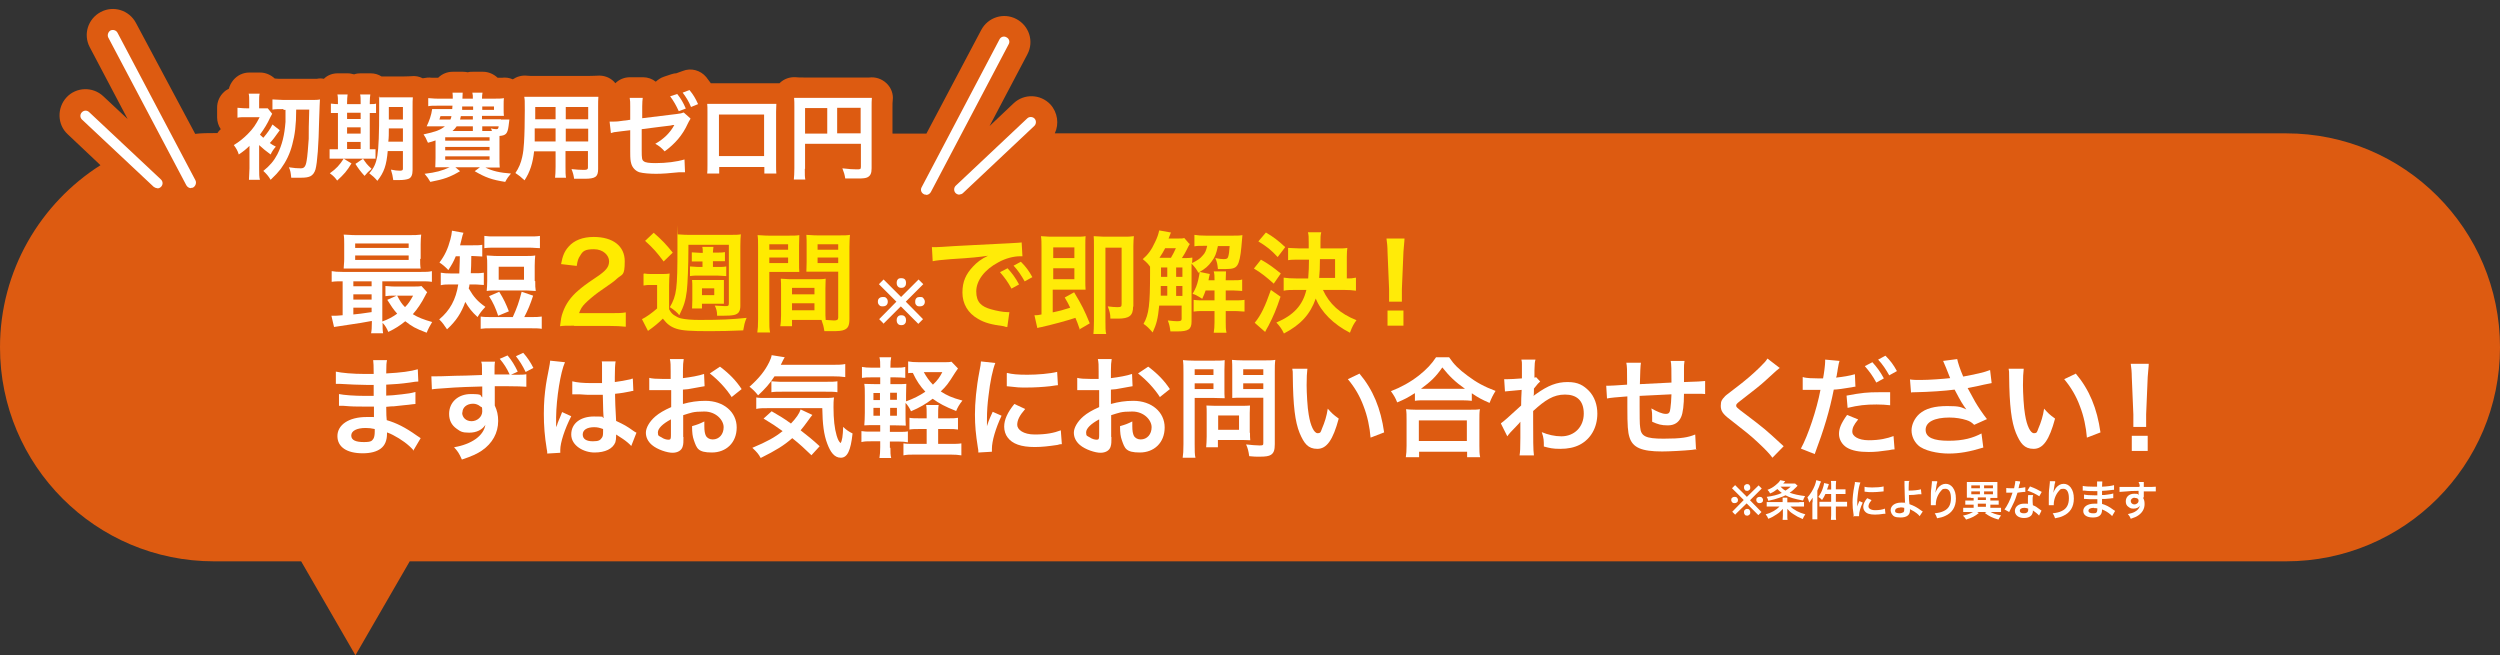 <?xml version="1.0" encoding="UTF-8"?>
<svg id="_レイヤー_1" data-name="レイヤー_1" xmlns="http://www.w3.org/2000/svg" version="1.1" viewBox="0 0 958 251.1">
  <rect x="0" y="0" width="958" height="251.1" fill="#333333" stroke="none"/>
  <!-- Generator: Adobe Illustrator 29.0.0, SVG Export Plug-In . SVG Version: 2.1.0 Build 186)  -->
  <defs>
    <style>
      .st0 {
        isolation: isolate;
      }

      .st1 {
        fill: #ffeb00;
      }

      .st2 {
        fill: #ffeb08;
      }

      .st3 {
        fill: #fff;
      }

      .st4 {
        fill: #dd5b11;
      }
    </style>
  </defs>
  <g id="_レイヤー_11" data-name="_レイヤー_1">
    <path class="st4" d="M876,51.1h-471.8c1.7-3.6,1.1-8-1.7-11.1-3.8-4-10.1-4.2-14.1-.4l-9.2,8.7,14.5-27.5c2.6-4.9.7-10.9-4.2-13.5-4.9-2.6-10.9-.7-13.5,4.2l-21,39.7h-13v-9.7c0-1.8,0-2.4.1-3.1.3-2.4-.6-4.8-2.4-6.5s-4.2-2.5-6.6-2.2h-24.8c-1.8,0-2.4,0-3.2-.1-2.4-.2-4.7.6-6.4,2.3h-26.3c-.6-.8-1.2-1.6-1.8-2.4-2.2-2.6-5.8-3.6-9-2.3l-2.5.9c-.7,0-1.4.2-2,.4l-2.7.9c-1.2.4-2.2,1.1-3.1,1.9-1.4-1.1-3.1-1.7-4.9-1.7h-5c-2.1,0-4.1.8-5.6,2.3-.2-.2-.3-.4-.5-.6-1.7-1.7-4-2.5-6.4-2.3-.7,0-1.5.1-3.4.1h-20.2c-1.8,0-2.5,0-3.5-.1-1.9-.2-3.8.4-5.3,1.4-1.3-.6-2.8-.8-4.2-.6h-1.6c-1.5-1.4-3.5-2.3-5.6-2.3h-3.9c-.6,0-1.3,0-1.9.2-.6-.1-1.2-.2-1.9-.2h-3.9c-2.1,0-4.1.8-5.6,2.3h-2.4c-1.2-.2-2.4,0-3.5.2-1.4-.7-2.9-1-4.4-.8-.7,0-1.2.1-3.1.1h-8.3c-1.2-.8-2.7-1.2-4.2-1.2h-3.9c-.8,0-1.6.1-2.4.4-.8-.2-1.6-.4-2.4-.4h-3.9c-2,0-3.9.7-5.3,2.1-.9-.2-1.8-.2-2.7,0h-12.6c-1.8,0-2.8,0-3.3-.1h-.2c-1.5-1.4-3.5-2.3-5.6-2.3h-4.2c-2.4,0-4.6,1.1-6.1,2.9-.8,1-1.4,2.1-1.7,3.3-.6.3-1.3.7-1.8,1.2-1.7,1.5-2.7,3.7-2.7,6v3.8c0,1.6.5,3.2,1.4,4.5-.5.4-.9.9-1.3,1.5h-1.1c-2.5,0-4.9,0-7.4.3L52.1,8.8c-2.6-4.9-8.6-6.8-13.5-4.2-4.9,2.6-6.8,8.6-4.2,13.5l14.5,27.5-9.3-8.7c-4-3.8-10.4-3.6-14.1.4s-3.6,10.4.4,14.1l12.6,11.9C15.5,77.9,0,103.7,0,133.1c0,45.3,36.7,82,82,82h33.4l20.8,36,20.8-36h719c45.3,0,82-36.7,82-82s-36.7-82-82-82Z"/>
    <g id="_最短_週間_で即解決_まずはお気軽にお問い合わせください_" class="st0">
      <g class="st0">
        <path class="st3" d="M142.4,123c-2.7.5-5.5,1-8.5,1.4-3.4.5-4.8.7-5.9.9l-1-4.3h.7c.7,0,1.8,0,3.6-.2v-13c-1.8,0-2.9,0-4.2.2v-4.1c1.1.2,2.2.3,4.3.3h29.7c2.1,0,3.2,0,4.4-.3v4.1c-1.3-.2-2.4-.2-4.4-.2h-14.6v15.4c2.2-.8,4.1-1.8,5.7-3-1.5-1.7-2.3-2.9-3.8-5.3l3.6-1.6h-1.1c-1.3,0-2.1,0-3.2.2v-3.9c1,0,1.8.2,3.5.2h7.1c1.4,0,2.5,0,3.2-.2l2.2,2.4c-.3.4-.4.6-.7,1.2-1.4,2.8-3.1,5.3-4.8,7.2,1.9,1.2,4.2,2.1,7.4,3-.8,1.3-1.5,2.6-2.1,4.1-4.5-1.7-5.6-2.4-8.2-4.4-2.1,1.7-3.8,2.8-6.5,4.1-.5-1.3-1.3-2.6-2.2-3.5,0,1.7,0,2.9.2,4h-4.6c.2-1,.3-2.1.3-4.2v-.4h0ZM161,99.2c0,1.6,0,2.6.2,3.7-1,0-2.5,0-3.9,0h-21.3c-1.9,0-3,0-4.3,0,0-1,.2-2.1.2-3.6v-5.7c0-1.6,0-2.6-.2-3.7,1.4,0,2.5.2,4.5.2h20.7c1.9,0,3,0,4.5-.2-.1,1-.2,2-.2,3.7v5.6h-.2ZM142.4,107.8h-7v1.9h7v-1.9ZM142.4,112.8h-7v2h7v-2ZM142.4,117.9h-7v2.6c2.1-.2,3-.3,7-.9v-1.7ZM136.1,95h20.5v-1.7h-20.5s0,1.7,0,1.7ZM136.1,99.6h20.5v-1.7h-20.5s0,1.7,0,1.7ZM152.2,113.3c1.1,2.1,1.7,3.1,3,4.4,1.3-1.3,2-2.4,3.1-4.4h-6.1Z"/>
        <path class="st3" d="M174.7,98.1c-1,2.4-1.5,3.2-2.9,5.4-1.1-1.2-2.3-2.2-3.4-2.9,2.1-2.8,3.2-5.2,4.2-8.9.4-1.5.4-1.8.6-3.3l4.4.8c-.2.4-.5,1.4-.8,2.8-.2.7-.3,1.2-.5,2h4.8c1.8,0,2.7,0,3.7-.2v4.5c-1.1,0-2.3-.2-3.8-.2h-.4c0,2.9-.1,5.1-.2,6.6h1.5c1.6,0,2.4,0,3.5-.2v4.7c-1.1,0-2.1-.2-3.7-.2h-1.8c0,.6-.1.8-.3,1.5,1.9,3.3,3.4,5,6.4,7.1-1.5,1.6-2.1,2.4-3,3.9-2.2-2-3.4-3.6-4.7-5.8-1.5,4.2-3.5,7.3-7,10.5-1-1.5-1.9-2.8-3-3.8,4.1-3.4,6.4-7.6,7.3-13.4h-2.6c-1.8,0-2.9,0-4.1.3v-4.8c1.2.2,2.1.3,4.1.3h3c0-1.4.2-3.6.2-6.6h-1.6.1ZM196.5,121.5c1.6-3.5,2.4-5.8,3.4-9.7l4.4,1.5c-1.1,3.4-2,5.5-3.4,8.2h2.5c2,0,2.9,0,4.2-.2v4.7c-1.3-.2-2.3-.2-4.2-.2h-15c-2,0-2.9,0-4.2.2v-4.7c1.3.2,2.3.2,4.2.2h8.1ZM185.6,90.4c1.3.2,2.2.2,4.2.2h12.9c2.1,0,3,0,4.2-.2v4.7c-1.3,0-2.4-.2-4.2-.2h-12.9c-1.8,0-2.9,0-4.2.2v-4.7ZM205.1,107.7c0,1.8,0,2.6.2,3.8-1.3,0-2.3-.2-4-.2h-10.8c-1.6,0-2.8,0-4,.2.1-1.3.2-2.1.2-3.8v-5.9c0-1.7,0-2.6-.2-3.9,1.1,0,2.3.2,4.2.2h10.2c1.9,0,3.1,0,4.2-.2-.1,1.3-.2,2.1-.2,3.9v5.9h.2ZM190.9,121c-1-3-1.9-5-3.5-7.5l3.9-1.7c1.8,2.9,2.6,4.7,3.7,7.5l-4.1,1.7h0ZM191.1,107.2h9.7v-5h-9.7v5Z"/>
      </g>
      <g class="st0">
        <path class="st1" d="M220,124.8c-3.3,0-3.9,0-5.4.2.3-2.4.5-3.9,1.1-5.4,1.1-3.1,3-5.8,5.8-8.2,1.5-1.3,2.7-2.3,6.9-5.1,3.9-2.6,5-4,5-6.2s-2.2-4.6-5.8-4.6-4.3.8-5.3,2.5c-.7,1-1,1.9-1.3,3.9l-6-.7c.6-3.2,1.3-4.9,2.9-6.7,2.1-2.4,5.4-3.7,9.6-3.7,7.4,0,11.9,3.5,11.9,9.3s-.9,4.8-3,6.7c-1.2,1.1-1.6,1.4-7.1,5.2-1.8,1.3-3.9,3.1-5,4.2-1.3,1.3-1.8,2.2-2.4,3.8h11.8c2.6,0,4.7,0,6.1-.3v5.5c-2-.2-3.7-.3-6.3-.3h-13.5Z"/>
        <path class="st1" d="M246.8,104.8c1.1.2,1.8.2,3.4.2h3.2c1.3,0,2.2,0,3.2-.2-.1,1.3-.2,2.3-.2,4.6v9.1c.6,1.1,1,1.6,1.8,2.2.9.6,1.8,1.1,2.7,1.3,1.7.4,4.2.6,7.2.6,7.8,0,12.4-.2,18-.8-.8,1.9-.9,2.6-1.3,4.8-4.1.2-9.2.3-12.7.3-7.6,0-10.5-.2-12.8-.9-2.2-.7-3.6-1.7-5.3-3.9-1.6,1.6-3.4,3.1-5.7,4.7l-2.3-4.5c1.5-.7,3.9-2.4,5.8-4.1v-9h-2.3c-1.2,0-1.8,0-2.9.2v-4.5h.2ZM250.5,89.2c3.2,2.8,4.8,4.5,7.3,7.6l-3.5,3.4c-2.6-3.5-3.9-5-7.1-7.9l3.4-3.2h0ZM263.8,93.9v1.3c0,6.4-.3,13.6-.6,16.2-.5,3.8-1,5.6-2.9,9.4-.6-.9-2-2.1-3.6-3.1,2.6-4.6,2.9-6.8,2.9-22.9s0-3.8-.2-5c1.3,0,2.1.2,4.5.2h15.6c2.5,0,3.2,0,4.4-.2-.1,1.1-.2,2-.2,4.5v22.9c0,2.1-.7,3.1-2.4,3.5-.9.2-2.4.3-4.6.3s-1,0-1.9,0c0-1.7-.3-2.7-.9-3.9,1.3,0,2.5.2,3.8.2s1.6,0,1.6-1.1v-22.4h-15.5,0ZM269.3,100.2h-.7c-1.4,0-2.6,0-3.5,0v-3.5c1.1,0,2.2.2,3.5.2h.7v-.4c0-.6,0-1.4-.2-1.9h4.3c0,.3-.2,1.3-.2,1.9v.3h1.1c1.3,0,2.5,0,3.5-.2v3.5c-1,0-2.1,0-3.5,0h-1.1v2.2h1.6c1.6,0,2.5,0,3.5-.2v3.7c-1.2,0-2.1-.2-3.5-.2h-6.8c-1.3,0-2.4,0-3.6.2v-3.7c1,0,2,.2,3.6.2h1.2v-2.2h.1ZM265.2,118.1c0-.8.1-1.6.1-3.1v-5c0-1,0-1.8-.1-2.7,1,0,1.7,0,2.6,0h7c1,0,1.8,0,2.6,0v9.1h-8.4v1.8h-3.8ZM269,113.1h4.7v-2.6h-4.7v2.6Z"/>
        <path class="st1" d="M294.8,122.2c0,2.5,0,4,.3,5.2h-4.9c.2-1.3.3-2.6.3-5.2v-27.4c0-2.2,0-3.4-.2-4.7,1.2,0,2.3.2,4.3.2h7.4c2.2,0,3.2,0,4.3-.2,0,1.3-.1,2.3-.1,3.9v6.4c0,1.9,0,2.9.1,3.8-1.1,0-2.4,0-3.9,0h-7.6v18.1h0ZM294.8,95.7h7.2v-2.1h-7.2v2.1ZM294.8,100.8h7.2v-2.1h-7.2v2.1ZM316.3,118.9c0,1.6,0,2.6.1,3.7.9,0,2.4.2,3.2.2,1.2,0,1.6-.3,1.6-1.1v-17.6h-8.3c-1.5,0-2.8,0-3.9,0,0-1.2.1-2,.1-3.8v-6.4c0-1.4,0-2.6-.1-3.9,1.1,0,2.1.2,4.3.2h8.1c2.1,0,3.2,0,4.3-.2-.1,1.5-.2,2.6-.2,4.7v27.5c0,2.5-.5,3.6-2,4.2-.9.4-2.1.5-4.7.5s-.8,0-2.9,0c-.3-1.9-.5-2.6-1.1-4.3h-11.3v2.4h-4.5c.2-1,.3-2.7.3-4.2v-10.2c0-1.5,0-2.6-.1-3.8,1.2,0,2.2.2,3.9.2h9.4c1.8,0,2.7,0,3.9-.2,0,1.1-.1,2.1-.1,3.8v8.5-.2ZM303.5,112.8h8.6v-2.5h-8.6v2.5ZM303.5,118.9h8.6v-2.7h-8.6v2.7ZM313.3,95.7h7.9v-2.1h-7.9v2.1ZM313.3,100.8h7.9v-2.1h-7.9v2.1Z"/>
      </g>
      <g class="st0">
        <path class="st3" d="M338.3,117.4c-.5,0-.9,0-1.3-.4s-.6-.7-.6-1.4.2-1.1.6-1.4.8-.4,1.3-.4,1,0,1.3.4c.4.3.6.8.6,1.4s-.2,1.1-.6,1.4-.8.4-1.3.4ZM338.7,124.1l-1.8-1.8,6.6-6.7-6.7-6.7,1.8-1.8,6.7,6.7,6.7-6.7,1.8,1.8-6.7,6.7,6.6,6.7-1.8,1.8-6.7-6.7-6.7,6.7h.2ZM345.4,110.3c-.7,0-1.1-.2-1.4-.6s-.4-.8-.4-1.3.1-.9.4-1.3.7-.5,1.4-.5,1.1.2,1.4.5c.3.4.4.8.4,1.3s-.1,1-.4,1.3c-.3.4-.7.6-1.4.6ZM345.4,124.6c-.7,0-1.1-.2-1.4-.6s-.4-.8-.4-1.3.1-.9.4-1.3.7-.6,1.4-.6,1.1.2,1.4.6.4.8.4,1.3-.1,1-.4,1.3c-.3.4-.7.6-1.4.6ZM352.5,117.4c-.5,0-.9,0-1.3-.4s-.5-.7-.5-1.4.2-1.1.5-1.4.8-.4,1.3-.4,1,0,1.3.4.6.8.6,1.4-.2,1.1-.6,1.4-.8.4-1.3.4Z"/>
      </g>
      <g class="st0">
        <path class="st2" d="M357.2,94.7h1.6c.5,0,2.8-.1,6.9-.4,3.1-.2,10.2-.5,21.5-1.1,3.4-.2,3.7-.2,4.3-.3l.3,5.3c-.3,0-.6,0-.9,0-2.5,0-5.6.8-8.3,2.3-5.3,2.8-8.5,7-8.5,11.2s2.1,5.8,5.6,6.8c2.1.6,4.7,1.1,6.3,1.1s.4,0,.8,0l-.8,5.7c-.5,0-.6,0-1.4-.3-4.6-.6-7.3-1.3-9.8-2.8-3.9-2.2-6-5.8-6-10.1s1.4-7.1,4-9.9c1.6-1.7,3.1-2.9,5.8-4.2-3.4.5-6,.8-14.2,1.3-3.7.3-5.7.5-7,.8l-.3-5.5h.1ZM386.1,102.8c1.8,2,3,3.6,4.4,6.2l-2.9,1.6c-1.4-2.6-2.6-4.2-4.4-6.3,0,0,2.9-1.5,2.9-1.5ZM392.7,107.9c-1.3-2.3-2.6-4.3-4.3-6.1l2.8-1.5c1.9,1.9,3.1,3.5,4.4,5.9l-2.9,1.6h0Z"/>
        <path class="st2" d="M413.8,126.3c-.8-2.3-1.1-3.1-1.7-4.5-3.7,1.2-8.1,2.4-13.3,3.6-.5,0-.7.2-1.3.3l-1.1-4.9c1.1,0,1.3,0,2.7-.3v-25.7c0-1.8,0-3-.2-4.3,1.2,0,2.1.2,3.9.2h9.3c1.9,0,2.9,0,3.9-.2-.1,1-.1,1.8-.1,3.8v13.1c0,1.5,0,2.6.1,3.6-1.2,0-2,0-3.4,0h-9.2v8.7c2.9-.6,4.9-1.2,6.7-1.8-.7-1.4-1-2.1-2.1-3.9l3.6-2c3,5,3.9,6.8,6,11.9l-4.1,2.4h.3ZM411.7,98.9v-4.1h-8.1v4.1h8.1ZM403.6,107h8.1v-4.2h-8.1v4.2ZM434.2,117.5c0,3.4-1.4,4.6-5.8,4.6s-1.9,0-2.9,0c0-1.8-.3-2.8-1-4.7,1.4.2,2.8.3,3.7.3,1.4,0,1.6-.2,1.6-1.2v-21.6h-6.2v28.1c0,2.1,0,4.1.3,5h-4.9c.1-1.2.2-2.5.2-5v-28.6c0-1.8,0-2.9-.1-3.9,1.3,0,2.4.2,3.8.2h7.8c1.6,0,2.4,0,3.8-.2-.1,1.2-.2,2.1-.2,3.9v23.1h0Z"/>
        <path class="st2" d="M456,93.4c-.4.6-.5.8-1.3,2.4-.4.8-1.1,2.1-1.8,3.1,1.9,0,2.9,0,4-.2,0,.7,0,1-.1,2.1,2-1,3-1.6,4-2.8,1-1,1.4-2,1.8-3.8h-1.2c-1.7,0-2.8,0-3.7.2v-4.4c1.3.2,2.4.3,4.4.3h10.3c1.6,0,2.7,0,3.7-.2-.1.9-.2,2.1-.4,4.5-.3,3.4-.8,6-1.6,7.1-.7,1-1.7,1.4-4.3,1.4h-3.1c-.2-2-.3-2.6-1-4.2,1.5.3,2.5.4,3.2.4,1.1,0,1.5-.2,1.7-.8.3-.8.5-2.3.6-4.2h-4.5c-.6,2.9-1.1,4.2-2.4,5.9-1.2,1.7-2.6,2.9-4.6,4l3.9.8c-.3,1.1-.4,1.9-.5,2.4h2.3v-.3c0-1.2,0-2.1-.3-3.1h4.7c0,1.1-.1,2-.1,3.1v.3h2.6c1.9,0,2.9,0,3.7-.3v4.4c-1,0-2.1-.2-3.7-.2h-2.6v3.8h3.2c1.8,0,2.8,0,4-.2v4.5c-1.1,0-2-.2-3.9-.2h-3.3v4.2c0,1.8,0,2.9.3,4.1h-4.9c.2-1.3.3-2.3.3-4.1v-4.2h-4.2c-1.7,0-2.6,0-3.8.2v-4.5c1.2.2,2.1.2,3.8.2h4.2v-3.8h-3.4c-.4,1.1-.6,1.7-1.3,3.2-1.8-1.1-2.6-1.6-3.7-1.9,1.3-2.2,1.7-3.4,2.2-5.5.2-1,.5-2.4.5-2.8h0c0,0-.5.2-.5.2-.6-1.2-1.3-2.1-2.6-3.5v22.2c0,3-1.2,3.8-5.5,3.8s-1.2,0-2.6,0c-.2-1.6-.4-2.7-1-4.2,1.8.2,2.9.3,3.5.3,1.4,0,1.8-.2,1.8-.9v-5.1h-8.6c-.5,5.1-1,7-2.5,10.3-1.6-1.8-2.1-2.3-3.5-3.3,2.1-3.7,2.5-7.4,2.5-19.6v-2.3c-.6-.9-1.2-1.6-2.8-2.9,2-1.7,3.4-3.6,4.7-6.5.9-1.8,1.3-3.1,1.6-4.5l4.5.8c-.1.3-.4,1.1-.9,2.3h3.8c1.2,0,1.6,0,2.2-.2l1.9,2.2h.3ZM448.7,98.8c.8-1.3,1.3-2.4,1.9-3.7h-4.1c-.7,1.3-1.3,2.4-2.2,3.7h4.4ZM447.3,113.4v-3.8h-2.5v3.7h2.5ZM444.9,102.5v3.6h2.4v-3.6h-2.4ZM453.1,102.5h-2.4v3.6h2.4v-3.6ZM453.1,109.6h-2.4v3.8h2.4v-3.8Z"/>
        <path class="st2" d="M483.2,99.5c3,1.7,4.5,2.8,7.6,5.3l-2.7,3.9c-2.9-2.6-4.5-3.9-7.6-5.8l2.7-3.4ZM490.7,113.7c-1.6,4.8-2.7,7.4-4.6,11.1-.3.5-1.2,2.1-1.3,2.4l-4-3.5c2.4-2.9,4-6.3,6.2-12.6l3.7,2.6h0ZM485.1,89.1c2.9,1.7,4.6,3,7.4,5.6l-2.9,3.8c-2.6-2.8-4-3.9-7.4-6l2.9-3.4ZM506.9,111c2.5,5.5,6.6,9.2,12.9,11.7-1.1,1.5-1.6,2.4-2.5,4.8-6.3-3.2-11-7.9-13.1-13.1-2.1,6-5.7,10-12.2,13.4-.8-1.7-1.5-2.7-2.9-4.2,6.6-2.8,10.1-6.6,11.5-12.5h-4c-1.9,0-3.4,0-4.7.3v-5c1.3.2,2.9.3,4.7.3h4.7c.2-2.4.3-4.8.3-7.2h-3.5c-1.7,0-3.4,0-4.5.2v-4.7c1.3,0,2.7.2,4.5.2h3.4v-2.3c0-1.9,0-2.8-.3-3.9h5.1c-.3,1.2-.3,2-.3,3.9v2.3h6.4c2,0,2.9,0,3.9-.2-.1.8-.2,1.8-.2,3.4v8.3c1.7,0,1.8,0,3.5-.3v5c-1.4-.2-2.8-.3-4.7-.3h-8.1.1ZM511.6,106.5v-7.2h-5.8c0,3.4-.1,5-.3,7.2h6.1,0Z"/>
        <path class="st2" d="M532.3,115.6v-1.8q0-.5,0-3l-.6-14.3c0-1.8-.2-3.9-.4-5.1h6.9c0,1.1-.3,3.3-.4,5.1l-.6,14.3v4.8h-4.9,0ZM531.7,124.8v-5.8h6.1v5.8h-6.1Z"/>
      </g>
      <g class="st0">
        <path class="st3" d="M158.4,172.5c-1.8-2.1-4.7-4.2-7.8-5.8-.9-.5-1.3-.6-2.3-1v.5c0,2.6-.8,4.5-2.4,5.7-1.6,1.2-3.9,1.8-6.9,1.8-6.1,0-9.7-2.4-9.7-6.6s4.2-7.3,11.2-7.3,1.7,0,2.8.2v-4.2h-4.2c-2.6,0-4.1,0-7.6-.3h-1.6v-4.5c1.9.4,5.9.7,9.9.7s2.3,0,3.4,0v-4.2h-2.6c-2.1,0-7.5-.2-10.3-.4h-1.6v-4.7c2.2.5,6.5.9,11.3.9s2.1,0,3.2,0q0-4.2-.2-5.3h5.3c-.2,1.1-.3,1.7-.3,5.1,5.7-.3,9.4-.8,12.1-1.6l.2,4.7c-.6,0-1.7.1-3.3.4-3.7.5-5.3.6-9,.8v4.2c1.4,0,3.4-.2,6-.5,2.6-.3,3.3-.4,5.2-.9v4.6c-.6,0-1.6.2-2.6.3-.6,0-2.5.3-5.7.6-.6,0-1.2,0-2.9.2,0,2.7.1,4.4.2,5.1,3.7,1.1,7,2.7,11.5,5.9.7.5.9.6,1.5,1l-2.9,4.9v-.3ZM140.1,164c-3.4,0-5.5,1.1-5.5,2.9s1.8,2.5,4.8,2.5,3.1-.5,3.7-1.3c.3-.5.5-1.4.5-2.7v-1c-1.4-.3-2.2-.4-3.5-.4Z"/>
        <path class="st3" d="M189.7,138.5c-.2,1.2-.2,1.6-.2,5h5.8c-1.1-2.4-2.2-4.1-3.8-6l3-1.3c1.6,1.9,2.7,3.7,3.9,6.2l-2.6,1.2h1.9c2.3,0,2.9,0,4-.2v4.8c-1.5-.1-3.7-.2-7-.2h-5.1v7.4c.9,1.9,1.3,3.7,1.3,5.9,0,4.6-2.2,8.6-6.3,11.4-1.8,1.2-3.7,2.1-7.6,3.4-1.1-2.5-1.7-3.3-3-4.7,6.8-1.2,11.3-4.4,12-8.6-1.2,1.9-3.4,3-6.2,3s-3.4-.5-4.8-1.5c-2-1.4-2.9-3.3-2.9-5.7,0-4.5,3.5-7.6,8.3-7.6s3.4.5,4.4,1.3v-4.2c-5.1.1-8.7.3-10.7.4-7.1.5-7.4.5-8.6.7l-.2-5h2.1c.8,0,1.7,0,7.1-.2,2,0,5.4-.1,10.2-.3v-2.6c0-1.3,0-1.6-.3-2.5h5.3ZM177.1,158.1c0,1.9,1.5,3.3,3.6,3.3s4.1-1.6,4.1-3.8-.3-1.4-.8-1.9c-.7-.6-1.7-1-2.7-1-2.4,0-4.1,1.4-4.1,3.4h-.1ZM201.4,142.5c-1.2-2.5-2.3-4.2-3.7-6l2.8-1.3c1.6,1.8,2.8,3.6,3.9,5.8l-2.9,1.5h-.1Z"/>
        <path class="st3" d="M209.7,173.6c0-.4,0-.7-.2-1.6-.8-4.9-1.1-8.9-1.1-13.4s.3-7.5.8-11.1c.1-.9.5-2.9,1.1-6,.3-1.5.5-2.7.5-3.1v-.2l5.7.6c-1.7,3.7-3.3,13.8-3.4,21.1,0,1,0,1.7,0,2.2v1.6h0c.1-.3.3-.7.5-1.2,0-.3.3-.8.5-1.4.3-.6.5-1.2.8-1.9,0-.1.1-.3.5-1.3l3.5,1.6c-2.5,4.9-4.2,10.1-4.2,12.9s0,.3,0,1.1l-5,.3v-.2ZM219.2,146.1c2,.5,4.2.7,7.6.7h3.9v-6.3c0-1.7,0-1.6-.1-2h5.3c-.2,1.1-.3,3.1-.3,6v1.9c2.2-.3,4-.6,5.7-1,.2,0,.5-.1.9-.3h.3l.2,4.7c-.4,0-.5,0-1.2.2-1.4.3-3.6.7-5.8.9v.9q0,2.4.4,9.5c3,1.4,4.1,2,6.6,3.8.5.4.8.5,1.2.7l-2,5.1c-.7-.8-2-1.9-3.2-2.7-1.4-.9-2.4-1.6-2.6-1.7v.6c0,.9-.1,1.8-.3,2.4-1,2.5-3.9,3.9-8,3.9s-8.9-2.6-8.9-6.9,3.6-6.9,8.7-6.9,2.6.2,3.7.6c-.1-1.1-.2-3.1-.3-8.9h-3.8c-1.6,0-3.2,0-5.2-.2h-2.7v-5ZM227.7,163.7c-2.7,0-4.4,1-4.4,2.8s1.5,2.6,3.9,2.6,2.8-.5,3.4-1.3c.4-.5.5-1.1.5-2.3v-1.1c-1.4-.5-2.2-.7-3.4-.7Z"/>
        <path class="st3" d="M261.9,167.5c0,1.7,0,2.7-.3,3.6-.4,1.5-1.9,2.4-3.9,2.4s-5.8-1.2-7.9-3c-1.5-1.3-2.3-2.9-2.3-4.7s1.3-4.2,3.6-6.2c1.5-1.3,3.4-2.4,6.1-3.6v-6.5h-8.4v-4.7c1.1.3,2.8.4,5,.4s.9,0,1.5,0h1.7v-2.8c0-2.4,0-3.5-.3-4.8h5.3c-.2,1.3-.3,2.2-.3,4.6v2.7c3.2-.4,6-.9,8.1-1.6l.2,4.7c-.8.1-1.6.3-4.5.8-1.4.3-2.2.4-3.8.5v5.5c2.9-.8,5.5-1.2,8.6-1.2,7,0,12,4.3,12,10.2s-4.1,9.6-9.5,9.6-5.8-1.6-6.9-4.7c-.5-1.4-.7-2.8-.7-5.4,2.1-.6,2.9-.9,4.7-1.8v1.8c0,1.8.2,2.9.6,3.7.5.9,1.5,1.4,2.6,1.4,2.5,0,4.2-2,4.2-4.7s-2.9-6-7.4-6-5.1.5-8.1,1.4v8.3h0ZM257.1,160.7c-3.2,1.7-5,3.5-5,5s.4,1.3,1.4,1.9c.8.6,1.9.9,2.7.9s.9-.4.9-1.8v-6.1h0ZM280.4,152.2c-2.1-3.3-5.2-6.6-8.4-9.1l3.9-2.6c3.7,2.8,6.1,5.3,8.3,8.6l-3.9,3.1h.1Z"/>
        <path class="st3" d="M296.8,144.2c-1.8,2.8-3.7,4.9-6.3,7.3-1.1-1.4-2-2.3-3.3-3.3,3.6-3.2,5.9-6,7.6-9.5.5-1.1.8-1.8.9-2.6l5,.8c-.3.5-.8,1.4-1.5,2.9h19.4c2.4,0,3.9,0,5.3-.3v5c-1.4-.2-3-.3-5.3-.3h-21.9,0ZM310.9,174.4c-2.5-2.4-4.4-4.2-7.3-6.5-3.2,2.8-6.1,4.6-12.1,7.6-.8-1.5-1.5-2.3-3.2-3.9,5.7-2.4,8.6-4,11.6-6.4-2.6-1.9-4-2.8-7.3-4.8l3.1-2.8c3.1,1.8,4.5,2.6,7.4,4.7,2-2.1,3.2-3.8,3.7-5.4l4.5,2.1c-.4.5-.9,1.1-1.8,2.4-1,1.4-1.7,2.3-2.7,3.5,2.6,2,4.7,3.7,7.3,6.1l-3.2,3.5h0ZM294.6,156.4c-2.2,0-3.6,0-4.8.3v-4.4c1,.2,2,.2,3.6.2h21.3c2.8,0,3.7,0,4.9-.2-.2,1.3-.2,2.4-.2,3.8,0,4.5.4,8.1,1.2,10.8.5,1.6.8,2.2,1.5,2.9.6-.8.9-2.8,1-6.2,1.4,1.3,2.2,1.8,3.6,2.5-.7,6.6-2,9.3-4.5,9.3s-4-2.2-5.2-5.4c-1.3-3.4-1.8-7.4-1.9-13.6h-20.5ZM295.6,146.1c.5,0,1.9.2,3.2.2h17.6c2.1,0,3.5,0,4.5-.2v4.2c-1.3-.2-2.4-.2-4.5-.2h-16.8c-1.7,0-2.9,0-4,.2v-4.1h0Z"/>
        <path class="st3" d="M341.2,171.5c0,1.7,0,2.9.3,4h-4.5c.2-1.2.3-2.5.3-4.2v-2.2h-3.3c-1.9,0-2.6,0-3.9.3v-4.2c1.2.2,2,.2,3.9.2h3.3v-2.5h-1.8c-1.8,0-2.8,0-4.3.1.1-1.4.2-2.8.2-4.8v-6.6c0-2.1,0-3.2-.2-4.5,1.2,0,2.1.1,4.3.1h1.8v-2.6h-3.1c-1.8,0-2.6,0-3.9.2v-4.2c1.2.2,2,.3,3.9.3h3.1c0-2,0-2.8-.3-4h4.5c-.2,1-.3,1.8-.3,4h1.8c2,0,2.7,0,3.9-.3v4.2c-1.2-.1-1.9-.2-3.9-.2h-1.8v2.6h2.3c2.1,0,2.8,0,3.8-.1,0,1.1-.1,1.9-.1,4.3v2.4c2.8-1,5.2-2.2,7.4-3.7-2-2.1-3.4-4.2-4.8-7.2-1,0-1.3,0-1.8.1v-4.5c1.1.2,2.3.3,4.2.3h9.3c1.5,0,2.4,0,3.1-.2l2.5,2.6c-.3.5-.6.9-1.1,1.6-2.7,4.3-3.3,5.1-5.5,7.2,2.3,1.5,4.2,2.4,8.3,3.5-1.2,1.5-1.9,2.7-2.4,4-4.3-1.7-6.5-2.9-9-4.7-2.6,2-5,3.4-8.3,4.8-.6-1.3-1.3-2.4-2.1-3.2v4c0,2.1,0,3.5.1,4.7-1.1,0-1.8-.1-3.9-.1h-2.2v2.5h3.5c1.8,0,2.5,0,3.4-.2v4.2c-1.2-.2-2-.3-3.5-.3h-3.4v2.4h.2ZM334.7,150.6v2.7h2.5v-2.7h-2.5ZM334.7,156.3v3h2.5v-3h-2.5ZM343.7,153.2v-2.7h-2.6v2.7h2.6ZM343.7,159.3v-3h-2.6v3h2.6ZM363.4,160.3c1.9,0,2.6,0,3.7-.2v4.5c-1.2-.2-2.1-.2-3.7-.2h-3.9v5.7h4.7c1.8,0,3.1,0,4.2-.2v4.6c-1.2-.2-2.4-.3-4.2-.3h-13.7c-1.9,0-3,0-4.3.3v-4.6c1.2.2,2.2.2,4,.2h4.9v-5.7h-2.7c-1.7,0-2.7,0-3.9.2v-4.5c1.1.2,2.1.2,4,.2h2.6v-1.1c0-2,0-3-.2-4h4.8c-.2,1-.2,2.1-.2,4v1.1h4,0ZM354,142.6c1,1.8,2.1,3.4,3.5,4.8,1.9-1.8,2.6-2.9,3.6-4.8h-7.1Z"/>
        <path class="st3" d="M374.9,173.4c0-.8,0-1-.2-2-.8-5.1-1.1-8.3-1.1-12.6s.5-10.2,1.7-16.4c.5-2.4.5-2.8.6-3.9l5.5.6c-1,2.5-2,7.2-2.6,12.6-.4,3.2-.6,5.6-.6,9.3v2.3c.5-1.5.5-1.8,2.2-5.5l3.4,1.5c-2.3,4.9-3.7,9.7-3.7,12.7s0,.6,0,1.1l-5.1.3h0ZM392.8,156.8c-2.1,2.4-3,4.2-3,6s2.3,3.7,6.7,3.7,7.4-.6,10-1.6l.4,5.3c-.6,0-.8,0-1.7.3-3.4.5-5.9.8-8.7.8-5.2,0-8.6-1.2-10.4-3.7-.8-1-1.3-2.6-1.3-4.1,0-2.7,1.3-5.5,3.9-8.7l4.1,1.9h0ZM385.9,142.9c1.9.5,4.1.7,7.8.7s8.7-.4,11.4-1.1l.3,5.1c-.3,0-1,.1-3,.4-2.7.3-5.9.5-9,.5s-3.1,0-7.6-.5v-5h.1Z"/>
        <path class="st3" d="M425.9,167.5c0,1.7,0,2.7-.3,3.6-.4,1.5-1.9,2.4-3.9,2.4s-5.8-1.2-7.9-3c-1.5-1.3-2.3-2.9-2.3-4.7s1.3-4.2,3.6-6.2c1.5-1.3,3.4-2.4,6.1-3.6v-6.5h-8.4v-4.7c1.1.3,2.8.4,5,.4s.9,0,1.5,0h1.7v-2.8c0-2.4,0-3.5-.3-4.8h5.3c-.2,1.3-.3,2.2-.3,4.6v2.7c3.2-.4,6-.9,8.1-1.6l.2,4.7c-.8.1-1.6.3-4.5.8-1.4.3-2.2.4-3.8.5v5.5c2.9-.8,5.5-1.2,8.6-1.2,7,0,12,4.3,12,10.2s-4.1,9.6-9.5,9.6-5.8-1.6-6.9-4.7c-.5-1.4-.7-2.8-.7-5.4,2.1-.6,2.9-.9,4.7-1.8v1.8c0,1.8.2,2.9.6,3.7.5.9,1.5,1.4,2.6,1.4,2.5,0,4.2-2,4.2-4.7s-2.9-6-7.4-6-5.1.5-8.1,1.4v8.3h0ZM421.2,160.7c-3.2,1.7-5,3.5-5,5s.4,1.3,1.4,1.9c.8.6,1.9.9,2.7.9s.9-.4.9-1.8v-6.1h0ZM444.5,152.2c-2.1-3.3-5.2-6.6-8.4-9.1l3.9-2.6c3.7,2.8,6.1,5.3,8.3,8.6l-3.9,3.1h.1Z"/>
        <path class="st3" d="M457.8,170.2c0,2.5,0,4.1.3,5.2h-4.9c.2-1.3.3-2.6.3-5.2v-27.5c0-2.2,0-3.4-.2-4.7,1.3.1,2.3.2,4.3.2h7.4c2.2,0,3.2,0,4.3-.2,0,1.3-.1,2.3-.1,3.9v6.9c0,1.9,0,2.9.1,3.8-1,0-2.5-.1-3.9-.1h-7.6v17.8h0ZM457.8,143.7h7.2v-2.2h-7.2v2.2ZM457.8,149.1h7.2v-2.2h-7.2v2.2ZM479,165.8c0,1.2,0,2.1.1,2.9-.9,0-1.8-.1-3-.1h-9.4v2.8h-4.5c.1-1.2.2-2.5.2-4.1v-9c0-1.1,0-2.1-.1-2.9.9,0,1.9.1,3.1.1h10.4c1.3,0,2.4,0,3.2-.1,0,.8-.1,1.7-.1,2.9v7.6h0ZM466.8,164.7h8v-5.5h-8v5.5ZM488.5,170.2c0,2.3-.4,3.4-1.5,4.1-.8.5-2,.7-4.4.7s-1.1,0-3.9-.2c-.3-2-.5-2.9-1.2-4.5,1.8.2,3.8.4,5.2.4s1.4-.2,1.4-1.1v-17.2h-8.1c-1.4,0-2.9,0-3.8.1v-10.7c0-1.6,0-2.7-.1-3.9,1.3.1,2.2.2,4.3.2h8c2,0,3,0,4.3-.2-.2,1.4-.2,2.6-.2,4.7v27.6h0ZM476.4,143.7h7.7v-2.2h-7.7v2.2ZM476.4,149.1h7.7v-2.2h-7.7v2.2Z"/>
        <path class="st3" d="M501,141.2c-.2,1.6-.3,3.6-.3,6.4s.3,8.7.8,11.3c.7,4.4,2.1,7.1,3.4,7.1s1.2-.6,1.7-1.8c1-2.3,1.8-4.8,2.2-7.6,1.5,1.7,2.1,2.3,4.2,3.8-2.2,8.2-4.6,11.6-8.2,11.6s-5.1-2.1-6.8-6.1c-1.7-4.2-2.5-10.3-2.6-21.9,0-1.5,0-1.8-.2-2.7h5.8ZM520.9,143.1c5.3,6.3,8.2,13.4,9.5,22.6l-5.2,2c-.3-3.9-1.2-8.3-2.7-12.1-1.4-3.8-3.4-7.2-6-10.3l4.4-2.1h0Z"/>
        <path class="st3" d="M542.1,150.7c-2.7,1.7-3.8,2.3-6.7,3.5-.7-1.8-1.2-2.6-2.4-4.3,3.9-1.5,7.5-3.5,10.7-6,2.9-2.3,4.9-4.4,6.6-7h5c1.8,2.7,3.7,4.6,7.1,7.1,3.3,2.5,6.4,4.2,10.7,5.8-1.1,1.8-1.5,2.6-2.3,4.6-3-1.3-4.3-2-6.8-3.7v2.9c-1-.1-2.1-.2-3.8-.2h-14.4c-1.3,0-2.5,0-3.6.2v-2.9h0ZM538.7,175.3c.2-1.3.3-2.6.3-4.5v-9.8c0-1.7,0-2.9-.2-4.2.9.1,1.9.2,3.6.2h21c1.7,0,2.7,0,3.7-.2-.2,1.2-.2,2.4-.2,4.2v9.8c0,1.9,0,3.1.3,4.4h-5v-2.1h-18.4v2.1h-5.1ZM543.7,169h18.4v-7.9h-18.4v7.9ZM560,149h1.4c-3.7-2.6-6-4.8-8.7-8.2-2.5,3.6-4.4,5.4-8.2,8.2h15.5Z"/>
        <path class="st3" d="M575.3,162.1c1-.7,2.6-2.1,7.6-6.7q0-2.6.2-6c-3.4.3-5.5.5-6.4.6l-.3-4.7h1.4c.8,0,3.1-.1,5.4-.3,0-1.1,0-1.6,0-3.2v-2.2c0-.7,0-1-.2-1.8h5.4c-.3,1.1-.3,1.2-.4,4.1,0,.5,0,1.2,0,2v.8c.3,0,.4,0,.6-.2l1.6,1.7c-.6.5-.9.8-2.4,2.7,0,1.8,0,2.7-.2,2.9h0c.2-.2.5-.5,1-.8,4.6-3.3,8-4.6,12.1-4.6s6.1,1.3,8.2,3.4c2.1,2.2,3.2,5.3,3.2,8.7,0,5.3-2.5,9.7-6.7,11.9-2.1,1.1-4.6,1.6-7.5,1.6s-4.1-.3-6.3-.9c0-2.2,0-3.2-.8-5.5,2.4,1,5,1.6,7.5,1.6,5,0,8.6-3.6,8.6-8.7s-2.8-7.3-7.2-7.3-7.6,2.1-12.2,6.3v4.4c0,6,0,10.7.3,12.6h-5.5c.2-1.3.3-2.5.3-6.7v-6.2h0c-.3.4-.6.8-1.8,2-1.5,1.5-2.7,2.8-3.2,3.6l-2.4-4.8v-.3Z"/>
        <path class="st3" d="M650.2,172.2c-.3,0-1,0-1.9.2-3.1.3-8.6.6-11.4.6-7.9,0-11.3-1.5-12.5-5.5-.6-1.9-.8-4.2-.8-11.5s0-.8,0-4.1c-3.9.3-6.5.5-7.8.8l-.3-4.9h1.2c.4,0,2.7-.1,6.8-.4v-1.3c0-4.5,0-5.6-.3-7.1h5.6c-.2,1.1-.3,3.8-.4,8.2,3.9-.2,8-.4,12.1-.6,0-4.5,0-7.2-.3-8.3h5.3c-.2,1.3-.2,1.8-.2,2.9v5.2c4.5-.1,7.2-.3,8.1-.4v5c-.9-.1-1.3-.1-2.3-.1h-5.8c0,4.2-.4,7.4-1.1,8.9-.9,2.1-2.6,3.2-5.1,3.2s-3.8-.4-6-1.4v-1.7c0-1.1,0-1.9-.3-3.4,2.3,1.3,4.2,2.1,5.5,2.1s1.6-.5,1.8-2.2c.2-1.2.3-2.9.4-5.3-4.3.2-8.3.4-12.2.6v4.4c0,2.2,0,6.8.2,7.6.3,3.5,2.1,4.4,9,4.4s9.4-.5,12.1-1.6l.3,5.6h.3Z"/>
        <path class="st3" d="M682.1,140.9c-.7.5-1.5,1.2-5.2,4.6-2.1,2-5.1,4.3-10,8.1-1.3,1-1.6,1.3-1.6,1.8s0,.7,3.8,3.5c6.6,5,7.8,6,13.2,11,.4.4.7.6,1.2,1.1l-4.3,4.4c-1.1-1.5-2.6-3.1-5.5-5.8-3-2.8-4.4-3.9-10.8-8.9-2.8-2.1-3.5-3.3-3.5-5.2s.5-2.4,1.4-3.4c.5-.6.6-.6,3.7-3,4.5-3.4,6.9-5.5,9.7-8.2,1.9-1.9,2.4-2.4,3.1-3.5l4.8,3.7v-.2Z"/>
        <path class="st3" d="M691.1,144.6c1.5.3,3.2.4,5.6.4s1,0,1.9,0c.4-2,.8-5.3.8-6.4s0-.4,0-.8l5.5.5c-.3.9-.3,1.1-.7,3.3,0,.5-.2,1.1-.3,1.8,0,.2,0,.5-.3,1.3,2.7-.3,5.2-.7,7.2-1.3l.2,4.8h-.4l-1,.2c-2.8.5-5.9.9-6.9.9-1.6,8.1-3.7,15.1-7.3,24.7l-5.3-2.1c2.7-4.9,6.1-15,7.5-22.5h-6.8v-4.9h.3ZM712,160.8c-1.7,2.1-2.2,3.2-2.2,4.7s2.1,3.2,6.3,3.2,7.1-.7,9.5-1.6l.4,5.1c-.8,0-1,.1-2.1.3-3.5.5-5.3.7-7.8.7-3.7,0-6.4-.5-8.4-1.7-1.8-1.1-3-3.1-3-5.2s.8-4.1,3.1-7.3l4.2,1.7h0ZM724.4,155.3c-2-.2-3.2-.3-5.3-.3-4.2,0-6.9.3-11.1,1.3l-.4-4.7c5.9-1.1,8-1.3,12.5-1.3s2.2,0,4.2,0v5h0ZM717.5,138.8c1.8,2,3,3.6,4.4,6.2l-2.9,1.6c-1.4-2.6-2.6-4.2-4.4-6.3l2.9-1.5ZM724,143.9c-1.3-2.3-2.6-4.3-4.3-6.1l2.8-1.5c1.9,1.9,3.1,3.5,4.4,5.9l-2.9,1.6h0Z"/>
        <path class="st3" d="M731.9,145.4c1.3.2,2.4.2,4.1.2,3.2,0,8.7-.4,11.3-.7-.7-1.8-2.5-6.3-2.7-6.6l5.4-.7c.3,1.4,1,3.7,2.3,6.7,4.3-.8,8.1-1.6,10.3-2.5l.6,5c-1.1.2-1.6.3-3,.6-.6.2-2.7.6-6.2,1.3,1.5,2.8,2.5,4.6,2.9,5.3,1.1,1.9,3,4.7,4.5,6.6l-4.9,2.2c-1-1-1.7-1.4-2.9-1.8-1.9-.6-4.1-1-6.6-1-5.7,0-9.1,1.7-9.1,4.7s3.1,4.2,8.8,4.2,9.4-1.1,12.6-2.8l.7,5.4c-5.2,1.6-9.1,2.3-13.3,2.3s-9.5-1.1-11.7-3.2c-1.6-1.5-2.5-3.6-2.5-5.7s1.1-4.6,3-6.3c2.4-2.1,5.9-3,10.7-3s5.2.4,7.3,1.3c-1.7-2.4-1.8-2.5-4.5-7.6-3.7.5-9.9.9-14.9,1-1.1,0-1.2,0-1.8.1l-.4-5h0Z"/>
        <path class="st3" d="M775.5,141.2c-.2,1.6-.3,3.6-.3,6.4s.3,8.7.8,11.3c.7,4.4,2.1,7.1,3.4,7.1s1.2-.6,1.7-1.8c1-2.3,1.8-4.8,2.2-7.6,1.5,1.7,2.1,2.3,4.2,3.8-2.2,8.2-4.6,11.6-8.2,11.6s-5.1-2.1-6.8-6.1c-1.7-4.2-2.5-10.3-2.6-21.9,0-1.5,0-1.8-.2-2.7h5.8,0ZM795.4,143.1c5.3,6.3,8.2,13.4,9.5,22.6l-5.2,2c-.3-3.9-1.2-8.3-2.7-12.1-1.4-3.8-3.4-7.2-6-10.3l4.4-2.1h0Z"/>
        <path class="st3" d="M817.5,163.6v-1.8q0-.5,0-3l-.6-14.3c0-1.8-.2-3.9-.4-5.1h6.9c0,1.1-.3,3.3-.4,5.1l-.6,14.3v4.8h-4.9,0ZM816.9,172.8v-5.8h6.1v5.8h-6.1Z"/>
      </g>
    </g>
    <g id="_初期費用ゼロ円-2" class="st0">
      <g class="st0">
        <path class="st3" d="M99.3,56v8.5c0,2,0,3.4.3,4.4h-4.2c0-1.2.2-2.8.2-4.4v-8.6c-1.2,1.2-2.3,2.1-4.1,3.3-.4-1.4-1-2.4-1.9-3.6,2.1-1.3,3.7-2.6,5.3-4.2,2.1-2.1,3.1-3.6,4.6-6.5h-5.2c-1.3,0-2.5,0-3.3.2v-3.8c1,0,1.6.2,3.3.2h1.2v-2.6c0-1.3,0-2.2-.2-3h4.2c-.2.8-.2,1.5-.2,3v2.6h.7c1.2,0,1.9,0,2.6,0l1.7,2.1c-.2.3-.4.7-.8,1.5-1,2.2-2.2,4.2-3.9,6.5.4.4.6.6,1.3,1.2,1.7-2,2.6-3.3,3.5-5.1l2.8,2.2c-2.4,3.3-2.4,3.4-3.8,4.9.7.5,1.1.8,2.3,1.4-.8.9-1.4,1.7-2,3-1.8-1.3-3.1-2.4-4.4-3.6,0,0,0,.5,0,.5ZM108.7,41.8c-1.8,0-3.2,0-4.3.2v-3.9c1.1,0,2.6.2,4.3.2h10.4c1.5,0,2.8,0,3.5-.2,0,.7-.2,3.2-.3,7.7-.2,9.8-.7,16.5-1.4,19.1-.4,1.3-1,2.1-1.9,2.6-.8.4-1.8.6-3.6.6s-1.5,0-3.8,0c-.2-2-.3-2.7-.9-4,1.8.3,3.3.4,4.5.4s1.9-.4,2.3-2.9c.3-1.5.6-5.5.8-8.4,0-3.6,0-4.8.2-11.2h-5c0,5.9-.5,9.7-1.5,13.4-.9,3.5-2.3,6.4-4.4,9.3-1.1,1.4-2,2.4-3.9,4.2-.8-1.4-1.7-2.4-2.8-3.4,2.5-2,4.1-3.9,5.4-6.4,1.8-3.6,2.7-7.2,3.1-12.4,0-1.5,0-1.8,0-4.6h-.8v-.2Z"/>
        <path class="st3" d="M129.5,39.3c0-1.3,0-2.2-.2-3.1h3.9c-.1.9-.2,1.8-.2,3.1v.6h5.2v-.6c0-1.4,0-2.3-.2-3.1h3.9c-.1.8-.2,1.7-.2,3.1v.6c1.3,0,1.8,0,2.4-.2v3.6c-.6,0-1.2,0-2.4,0v13.9c1.2,0,1.5,0,2.2,0v3.6c-.7,0-1.5,0-3,0h-11.8c-1.5,0-2.1,0-2.8,0v-3.6c.7,0,1.3,0,2.7,0h.5v-13.9c-1.5,0-2.1,0-2.7,0v-3.6c.6,0,1.2.2,2.7.2v-.6h0ZM134.7,62.6c-1.8,3-2.8,4.1-5.5,6.6-.8-1.1-1.3-1.7-2.8-2.8,2.5-1.8,3.7-3.1,5.3-5.6l3.1,1.9h-.1ZM138.2,45.6v-2.4h-5.2v2.4h5.2ZM138.2,51.2v-2.4h-5.2v2.4h5.2ZM138.2,57.1v-2.7h-5.2v2.7h5.2ZM139.1,60.8c1.3,1.9,1.3,2,3.3,3.9-1.1.9-1.9,1.7-2.7,2.7-1.4-1.5-2.6-3.1-3.5-4.6l2.8-1.9h0ZM148.6,57.7c-.5,5.7-1.4,8.3-4,11.6-1.1-1.3-1.8-1.9-3.1-2.9,1.8-2,2.6-3.8,3.1-6.7.5-3.1.7-8.4.7-17.7s0-3.5-.2-4.7c1.2,0,2.1,0,4,0h5.2c2,0,2.8,0,3.9,0-.1.9-.1,2-.1,4v23.9c0,1.8-.5,2.9-1.5,3.3-.7.3-2,.5-3.6.5s-.5,0-2.3,0c-.2-1.5-.4-2.4-.9-4,1.6.3,2.3.4,3.2.4s1.4,0,1.4-.8v-6.7h-5.8,0ZM149,49.2c0,2.1,0,3.5-.2,5.1h5.6v-5.1h-5.4ZM154.4,41h-5.4v4.8h5.4v-4.8Z"/>
        <path class="st3" d="M192.1,45.8c1.6,0,2.2,0,3.1,0,0,.4-.2,1.2-.3,2.4-.4,3-1,3.7-3.5,3.9v8.3c0,1.6,0,2.9.1,3.8-.8,0-2.3,0-3.8,0h-1.7c2.6,1.3,5.5,2,9.8,2.3-1,1.2-1.4,1.7-2.2,3.2-5.1-.8-7.6-1.7-11.7-4.1l2-1.5h-9.4l1.8,1.5c-3.9,2.3-6.2,3.1-11.4,4.1-.8-1.4-1.1-1.8-2.2-3.1,4.3-.5,6.8-1.2,9.6-2.5h-1.7c-1.5,0-3,0-3.8,0,0-.6.1-2.1.1-3.6v-6.7c-1,.4-1.5.5-2.9.9l-.3-.6c-.5-1.2-.6-1.4-1.4-2.6,4.6-1,6.3-1.6,8.2-3.1h-7c1-2.1,1.8-4.3,2.1-6.6.7,0,1.6,0,3,0h4.7c0-.9.1-.9.1-1.3h-5.8c-1.6,0-2.7,0-3.5.2v-3.1c.9,0,1.8.2,3.5.2h5.9c0-1,0-1.5-.1-2.3h3.9c0,.4,0,.6-.1,2.3h4c0-1.1,0-1.5-.2-2.3h3.9c-.1.8-.2,1.2-.2,2.3h4.9c1.2,0,2.7,0,3.5-.2-.1.8-.1,1.4-.1,2.8v1.4c0,1.3,0,1.7.1,2.6-1.2,0-2.2,0-3.5,0h-4.9v1.3h7.3v.2ZM168.8,44.5c-.2.6-.3.8-.4,1.3h4.2c.2-.5.3-.7.4-1.3h-4.2ZM170.6,53.9h17v-1.3h-17v1.3ZM170.6,57.6h17v-1.3h-17v1.3ZM170.6,61.2h17v-1.3h-17v1.3ZM181.2,48.4h-6.2c-.5.7-.8,1.1-1.6,1.8h7.8v-1.8ZM176.6,44.5c-.1.5-.2.7-.3,1.3h4.9v-1.3h-4.6,0ZM177.1,40.8v1.3h4.2v-1.3h-4.2ZM184.8,42.1h4.5v-1.3h-4.5v1.3ZM188.5,50.2c-.1-.4-.1-.5-.4-1,.8.2,1.5.3,2,.3s.9,0,1-1.1h-6.3v1.8h3.7Z"/>
        <path class="st3" d="M204.7,57.7c-.5,4.8-1.6,8.2-3.7,11.4-1.5-1.4-2-1.8-3.5-2.8,1.3-1.9,2.1-3.8,2.6-6.1.4-1.7.6-3.6.7-5.5.2-3,.3-8.1.3-12.4s0-3.7-.2-5.2c1.3,0,2.2,0,4.1,0h20.2c2,0,3,0,4.1,0-.1,1.2-.1,2.1-.1,4.1v23.6c0,3-1.1,3.7-5.2,3.7s-3,0-4,0c-.2-1.4-.4-2.2-1-3.7,1.8.2,3.4.3,4.5.3s1.8,0,1.8-.9v-6.3h-8.6v5.9c0,2.1,0,3.2.2,4.3h-4.2c.1-1.1.2-2.1.2-4.2v-5.9h-8.3v-.2ZM212.9,49.2h-8v5h8v-4.9h0ZM212.9,41h-7.8v4.7h7.8v-4.7ZM225.4,45.7v-4.7h-8.6v4.7h8.6ZM225.4,54.2v-4.9h-8.6v4.9h8.6Z"/>
        <path class="st3" d="M264.5,45.7c-.4.6-.5.8-1,1.8-1.9,4.2-4.8,7.6-8.8,10.5-1.4-1.5-2-2-3.6-2.9,3.2-1.8,5.7-4.2,7.3-7.2-.5,0-.8,0-1.4.2-3.2.4-5.1.6-11.1,1.4v8.1c0,3.1.1,3.7.8,4.2.6.5,2,.7,4.5.7,4.1,0,8.1-.5,11.1-1.4l.2,4.9c-.9,0-1.3,0-2.2,0-3.9.4-6.6.6-8.9.6s-5-.2-6.4-.6c-1.5-.5-2.7-1.8-3.1-3.3-.3-1.1-.4-1.7-.4-4.6v-8.2l-3.4.4-2.3.3c-.5,0-.9.2-1.7.4l-.5-4.4h.9c.6,0,2.2,0,3.2-.2l3.8-.5v-5c0-1.8,0-2.2-.2-3.4h5c-.1.9-.2,1.7-.2,3.3v4.5l13.1-1.6c1.8-.2,1.9-.3,2.8-.6l2.7,2.4h-.2ZM259.5,36c1.5,1.9,2.3,3.3,3.3,5.6l-2.7,1c-1-2.2-1.9-3.8-3.3-5.7,0,0,2.7-.9,2.7-.9ZM264.8,41c-.8-2-1.9-3.8-3.2-5.5l2.6-1c1.5,1.8,2.3,3.2,3.3,5.4l-2.7,1.1h0Z"/>
        <path class="st3" d="M275.6,64v2.5h-4.6c.1-.9.1-1.7.1-3.1v-20.6c0-1.4,0-2.1-.1-3,.9,0,1.6,0,3.1,0h20.4c1.5,0,2.2,0,3,0,0,.9-.1,1.7-.1,3v20.6c0,1.3,0,2.3.1,3.1h-4.6v-2.5h-17.3ZM292.8,43.9h-17.3v15.9h17.3v-15.9Z"/>
        <path class="st3" d="M308.4,64.6c0,2.3,0,3.3.2,4.2h-4.4c.1-1.2.2-2.4.2-4.3v-23.5c0-1.5,0-2.4-.1-3.5,1.2,0,2.1,0,4,0h21.9c2,0,3.1,0,3.9,0-.1,1-.1,2-.1,3.9v23.1c0,1.8-.4,2.8-1.5,3.4-.7.4-1.8.5-3.8.5s-3.4,0-4.8,0c-.2-1.4-.5-2.4-1.1-3.9,2.4.3,4.2.4,5.5.4s1.6,0,1.6-1v-8.8h-21.4v9.6h-.1ZM317,41.4h-8.5v9.8h8.5v-9.8ZM329.8,51.1v-9.8h-9v9.8h9Z"/>
      </g>
    </g>
    <path class="st3" d="M73.2,72.1c-.7,0-1.4-.4-1.8-1.1L41.5,14.4c-.5-1,0-2.2.8-2.7,1-.5,2.2-.1,2.7.8l29.9,56.6c.5,1,0,2.2-.8,2.7-.3.2-.6.2-.9.2h0Z"/>
    <path class="st3" d="M60.3,72.1c-.5,0-1-.2-1.4-.5l-27.5-25.8c-.8-.8-.8-2,0-2.8s2-.8,2.8,0l27.5,25.8c.8.8.8,2,0,2.8-.4.4-.9.6-1.5.6h.1Z"/>
    <path class="st3" d="M354.9,74.6c-.3,0-.6,0-.9-.2-1-.5-1.4-1.7-.8-2.7l29.8-56.6c.5-1,1.7-1.4,2.7-.8,1,.5,1.4,1.7.8,2.7l-29.8,56.6c-.4.7-1.1,1.1-1.8,1.1h0Z"/>
    <path class="st3" d="M367.7,74.6c-.5,0-1.1-.2-1.5-.6-.8-.8-.7-2.1,0-2.8l27.4-25.8c.8-.8,2.1-.7,2.8,0,.8.8.7,2.1,0,2.8l-27.4,25.8c-.4.4-.9.5-1.4.5h.1Z"/>
  </g>
  <g id="_条件により異なります" class="st0">
    <g class="st0">
      <path class="st3" d="M664.7,192.8c-.3,0-.6,0-.9-.3-.2-.2-.4-.5-.4-.9s.1-.7.4-.9c.2-.2.5-.3.9-.3s.6,0,.9.3c.2.2.4.5.4.9s-.1.7-.4.9c-.2.2-.5.3-.9.3ZM665,197.3l-1.2-1.2,4.4-4.5-4.5-4.5,1.2-1.2,4.5,4.5,4.5-4.4,1.2,1.2-4.5,4.5,4.4,4.5-1.2,1.2-4.5-4.5-4.5,4.4h.2ZM669.5,188.1c-.4,0-.7-.1-.9-.4-.2-.2-.3-.5-.3-.9s0-.6.3-.9c.2-.2.5-.4.9-.4s.7.1.9.4c.2.2.3.5.3.9s0,.6-.3.9c-.2.2-.5.4-.9.4ZM669.5,197.6c-.4,0-.7-.1-.9-.4-.2-.2-.3-.5-.3-.9s0-.6.3-.9c.2-.2.5-.4.9-.4s.7.1.9.4c.2.2.3.5.3.9s0,.6-.3.9c-.2.2-.5.4-.9.4ZM674.3,192.8c-.3,0-.6,0-.9-.3s-.4-.5-.4-.9.1-.7.4-.9c.2-.2.5-.3.9-.3s.6,0,.9.3c.2.2.4.5.4.9s-.1.7-.4.9c-.2.2-.5.3-.9.3Z"/>
    </g>
    <g class="st0">
      <path class="st3" d="M689.5,192.4h1.8v1.7h-5.2c1.3,1.3,3.2,2.3,5.7,3-.5.7-.6.9-1,1.8-1.7-.7-2.4-1.1-3.6-1.9-1.1-.7-1.6-1.2-2.3-2v2.7c0,.8,0,1.1.1,1.5h-1.9c0-.5.1-.9.1-1.6v-2.6c-.8.9-1.3,1.4-2.4,2.1-1,.7-1.9,1.2-3.2,1.7-.2-.6-.5-1.1-1-1.7,2-.5,4.1-1.7,5.3-3h-4.9v-1.7h6.1v-1.7h1.8v1.8h4.6ZM688.9,186.1c-.2.1-.2.2-.4.4-.9.9-1.7,1.7-2.7,2.3,1.6.6,3.5,1,5.9,1.3-.4.6-.5,1-.8,1.7-3.2-.6-5-1.1-6.7-2-.8.4-1.3.6-2.5,1-1.5.5-2.2.7-4.1,1.1-.1-.6-.3-1-.6-1.5,2.2-.3,4-.7,5.8-1.5-.7-.5-1-.8-1.7-1.5-1,.8-1.6,1.2-2.8,1.7-.2-.5-.5-.9-1-1.4,1.3-.5,2-.9,3-1.7.9-.7,1.5-1.3,1.9-2l1.9.4c-.1.2-.4.5-.8.9h4.6l1,.9h0ZM682.3,186.5c.6.6,1.1,1.1,1.9,1.5.8-.5,1.2-.8,2-1.5h-3.9Z"/>
      <path class="st3" d="M694.6,192.5v-1.8c-.4.7-.8,1.2-1.3,1.9-.3-1-.4-1.4-.7-2,1.2-1.3,2.1-2.8,2.8-4.5.3-.9.5-1.4.6-2.1l1.8.5c0,.2-.1.3-.3.7-.4,1.2-.5,1.6-1.1,2.8v11h-1.9v-6.5h0ZM701.7,186c0-.7,0-1.2-.1-1.7h2c0,.5-.1.9-.1,1.7v1.5h3.7v1.8h-3.7v3h4.3v1.8h-4.3v3.3c0,.9,0,1.3.1,1.8h-2c0-.6.1-1,.1-1.8v-3.3h-4.5v-1.8h4.5v-3h-2.2c-.4.9-.7,1.4-1.3,2.3-.4-.5-.5-.5-1.4-1.2.7-1,1.3-2,1.7-3.3.3-.8.4-1.4.5-2l1.8.4c-.1.4-.1.5-.3,1s-.2.7-.4,1.1h1.6v-1.5h0Z"/>
      <path class="st3" d="M710.3,198.1v-.8c-.3-1.9-.4-3.2-.4-4.8s.2-3.9.7-6.3c.2-.9.2-1.1.2-1.5l2.1.2c-.4.9-.8,2.7-1,4.8-.2,1.2-.2,2.1-.2,3.5v.9c.2-.6.2-.7.8-2.1l1.3.6c-.9,1.9-1.4,3.7-1.4,4.8s0,.2,0,.4h-1.9l-.2.3ZM717.1,191.8c-.8.9-1.1,1.6-1.1,2.3s.9,1.4,2.5,1.4,2.8-.2,3.8-.6l.2,2h-.7c-1.3.2-2.3.3-3.3.3-2,0-3.3-.4-4-1.4-.3-.4-.5-1-.5-1.6,0-1,.5-2.1,1.5-3.3l1.6.7v.2ZM714.4,186.5c.7.2,1.6.3,3,.3s3.3-.1,4.4-.4v1.9s-.3,0-1,.1c-1,.1-2.2.2-3.4.2s-1.2,0-2.9-.2v-1.9h-.1Z"/>
      <path class="st3" d="M731.5,184.5c0,.5-.1,1.3-.1,2.5s0,.3,0,1c1.9,0,3.7-.2,4.7-.5l.2,1.9h-1c-1.3.2-2.5.3-3.8.3,0,1.2,0,2,.2,3.5.9.3,1.6.6,2.5,1.1.6.3.8.5,2.1,1.4.2.1.3.2.5.3l-1.2,1.8c-.3-.4-.5-.6-1.1-1.1-.8-.6-1.3-.9-2.1-1.3s-.3-.2-.5-.3v.5c0,1.8-1.3,2.7-3.6,2.7s-2.8-.5-3.4-1.4c-.2-.4-.4-.9-.4-1.4,0-1.7,1.6-2.9,4-2.9s1.2,0,1.5.2c.2.1.2,0,0-.2,0-.6-.2-4.9-.2-6.9v-1.4h2.1l-.4.2ZM728.2,194.5c-1.2,0-2,.5-2,1.2s.2.6.5.8c.3.1.7.2,1.2.2s1.1-.2,1.5-.4c.2-.2.3-.5.3-.9v-.8c-.6-.1-.9-.2-1.5-.2h0Z"/>
      <path class="st3" d="M742.4,184.6c-.2.5-.3,1-.6,3.1-.1.7-.2,1.2-.2,1.6h0v-.4c.2-.6.6-1.3,1-1.9.9-1.1,1.9-1.6,3-1.6s2,.5,2.7,1.4c.8,1.1,1.2,2.4,1.2,4.3,0,3.1-1.4,5.4-4.1,6.6-.8.4-1.9.7-3.1.9-.3-.9-.5-1.3-.9-1.9,1.6-.2,2.5-.4,3.5-.9,1.9-.9,2.7-2.5,2.7-4.9s-.8-3.6-2.1-3.6-1.2.3-1.7.8c-1.2,1.3-2,3.3-2,5.2v.3h-1.9v-2.5c0-1.3,0-3.1.2-4.2l.2-2v-.5h2v.2Z"/>
      <path class="st3" d="M758.3,196.6c-1.5,1.2-2.6,1.8-4.9,2.5-.4-.7-.6-.9-1.2-1.5,2.3-.5,3.3-1,4.6-1.9l1.5.9ZM755.2,190.7h-1.5v-6h11.7v6.1h-2.7v1h3.2v1.6h-3.2v1.2h4.1v1.6h-14.5v-1.6h4v-1.2h-3.2v-1.6h3.2v-1h-1.1ZM755.4,187.1h3.3v-1.1h-3.3v1.1ZM755.4,189.4h3.3v-1.1h-3.3v1.1ZM757.9,191.6h3.1v-1h-3.1v1ZM757.9,194.2h3.1v-1.2h-3.1v1.2ZM760.3,187.1h3.4v-1.1h-3.4v1.1ZM760.3,189.4h3.4v-1.1h-3.4v1.1ZM762,195.7c1.5,1,2.6,1.4,4.8,1.8-.4.5-.7,1.1-1,1.6-2.4-.7-3.4-1.2-5.2-2.5l1.5-1h0Z"/>
      <path class="st3" d="M774.1,184.6c0,.2,0,.6-.3,1.1,0,.4-.2.7-.3,1.4,1.1-.1,1.9-.3,2.6-.4v1.8h-.5c-.6,0-1.6.2-2.5.3-.5,1.6-1,3.1-1.8,4.6-.4.8-.5,1.1-1.1,2.2-.1.3-.2.5-.3.6l-1.8-1c.6-.7,1-1.5,1.6-2.6.6-1.3.9-1.9,1.5-3.8h-2.4v-1.8c.6.1,1.2.1,2.2.1s.5,0,.8,0c.3-1.1.4-2.1.5-2.8l2,.2h-.2ZM781.4,197.6c-.6-.7-1.5-1.4-2.4-2v.3c0,.6-.3,1.3-.7,1.7-.6.6-1.5.9-2.7.9-2.1,0-3.5-1.1-3.5-2.7s1.4-2.8,3.5-2.8.8,0,1.5.1v-1.8c0-.4,0-1.1.1-1.6h1.9c-.2.7-.2,1.1-.2,1.7s0,1.3.1,2.2c1.2.5,1.3.6,2.5,1.5.2.2.3.2.6.4,0,0,.1.1.2.2l-.9,1.8h0ZM775.7,194.6c-1,0-1.7.4-1.7,1.1s.6,1,1.6,1,1.6-.4,1.6-1.3,0-.5,0-.5c-.6-.2-.9-.3-1.4-.3h-.1ZM781.5,190.2c-1.4-.9-2.8-1.6-4.6-2.2l1-1.6c1.9.7,3.1,1.3,4.5,2.1l-.9,1.6h0Z"/>
      <path class="st3" d="M787.6,184.6c-.2.5-.3,1-.6,3.1-.1.7-.2,1.2-.2,1.6h0v-.4c.2-.6.6-1.3,1-1.9.9-1.1,1.9-1.6,3-1.6s2,.5,2.7,1.4c.8,1.1,1.2,2.4,1.2,4.3,0,3.1-1.4,5.4-4.1,6.6-.8.4-1.9.7-3.1.9-.3-.9-.5-1.3-.9-1.9,1.6-.2,2.5-.4,3.5-.9,1.9-.9,2.7-2.5,2.7-4.9s-.8-3.6-2.1-3.6-1.2.3-1.7.8c-1.2,1.3-2,3.3-2,5.2v.3h-1.9v-2.5c0-1.3,0-3.1.2-4.2l.2-2v-.5h2v.2Z"/>
      <path class="st3" d="M809.4,197.8c-.7-.8-1.8-1.6-3-2.2-.4-.2-.5-.2-.9-.4v.2c0,1-.3,1.7-.9,2.2s-1.5.7-2.6.7c-2.3,0-3.7-.9-3.7-2.5s1.6-2.8,4.3-2.8.7,0,1.1,0v-1.7h-1.6c-1,0-1.6,0-2.9-.1h-.6v-1.7c.7.2,2.2.3,3.8.3s.9,0,1.3,0v-1.6h-1c-.8,0-2.8,0-3.9-.2h-.7v-1.8c.8.2,2.5.3,4.3.3s.8,0,1.2,0v-2h2c0,.4,0,.6-.1,2,2.2-.1,3.6-.3,4.6-.6v1.8c-.2,0-.6,0-1.2.1-1.4.2-2,.2-3.4.3v1.6c.5,0,1.3,0,2.3-.2,1-.1,1.3-.2,2-.4v1.8c-.2,0-.6,0-1,.1-.2,0-1,.1-2.2.2h-1.1v1.9c1.4.4,2.7,1,4.4,2.3.3.2.4.2.6.4l-1.1,1.9h0ZM802.4,194.6c-1.3,0-2.1.4-2.1,1.1s.7,1,1.8,1,1.2-.2,1.4-.5c.1-.2.2-.5.2-1v-.4c-.5-.1-.8-.1-1.3-.1h0Z"/>
      <path class="st3" d="M821.3,190.5v.4c.4.7.5,1.4.5,2.3,0,1.7-.8,3.2-2.4,4.3-.7.5-1.4.8-2.9,1.3-.4-1-.6-1.2-1.1-1.8,1.3-.3,2-.5,2.7-.9,1.1-.6,1.7-1.4,1.9-2.3-.5.7-1.3,1.1-2.4,1.1s-1.3-.2-1.9-.6c-.8-.5-1.1-1.2-1.1-2.2,0-1.7,1.3-2.9,3.2-2.9s1.3.2,1.7.5v-1.6c-2.3,0-3.8.1-4.5.2-1.6.1-2.5.2-2.8.2v-1.9h7.3c.6,0,.6-.6,0-1.9h2v1.9c2.8,0,4,0,4.6-.1v1.8h-4.6v2.4l-.2-.2ZM818,190.7c-.8,0-1.5.6-1.5,1.3s.6,1.3,1.4,1.3,1.6-.6,1.6-1.4-.6-1.1-1.4-1.1h-.1Z"/>
    </g>
  </g>
</svg>